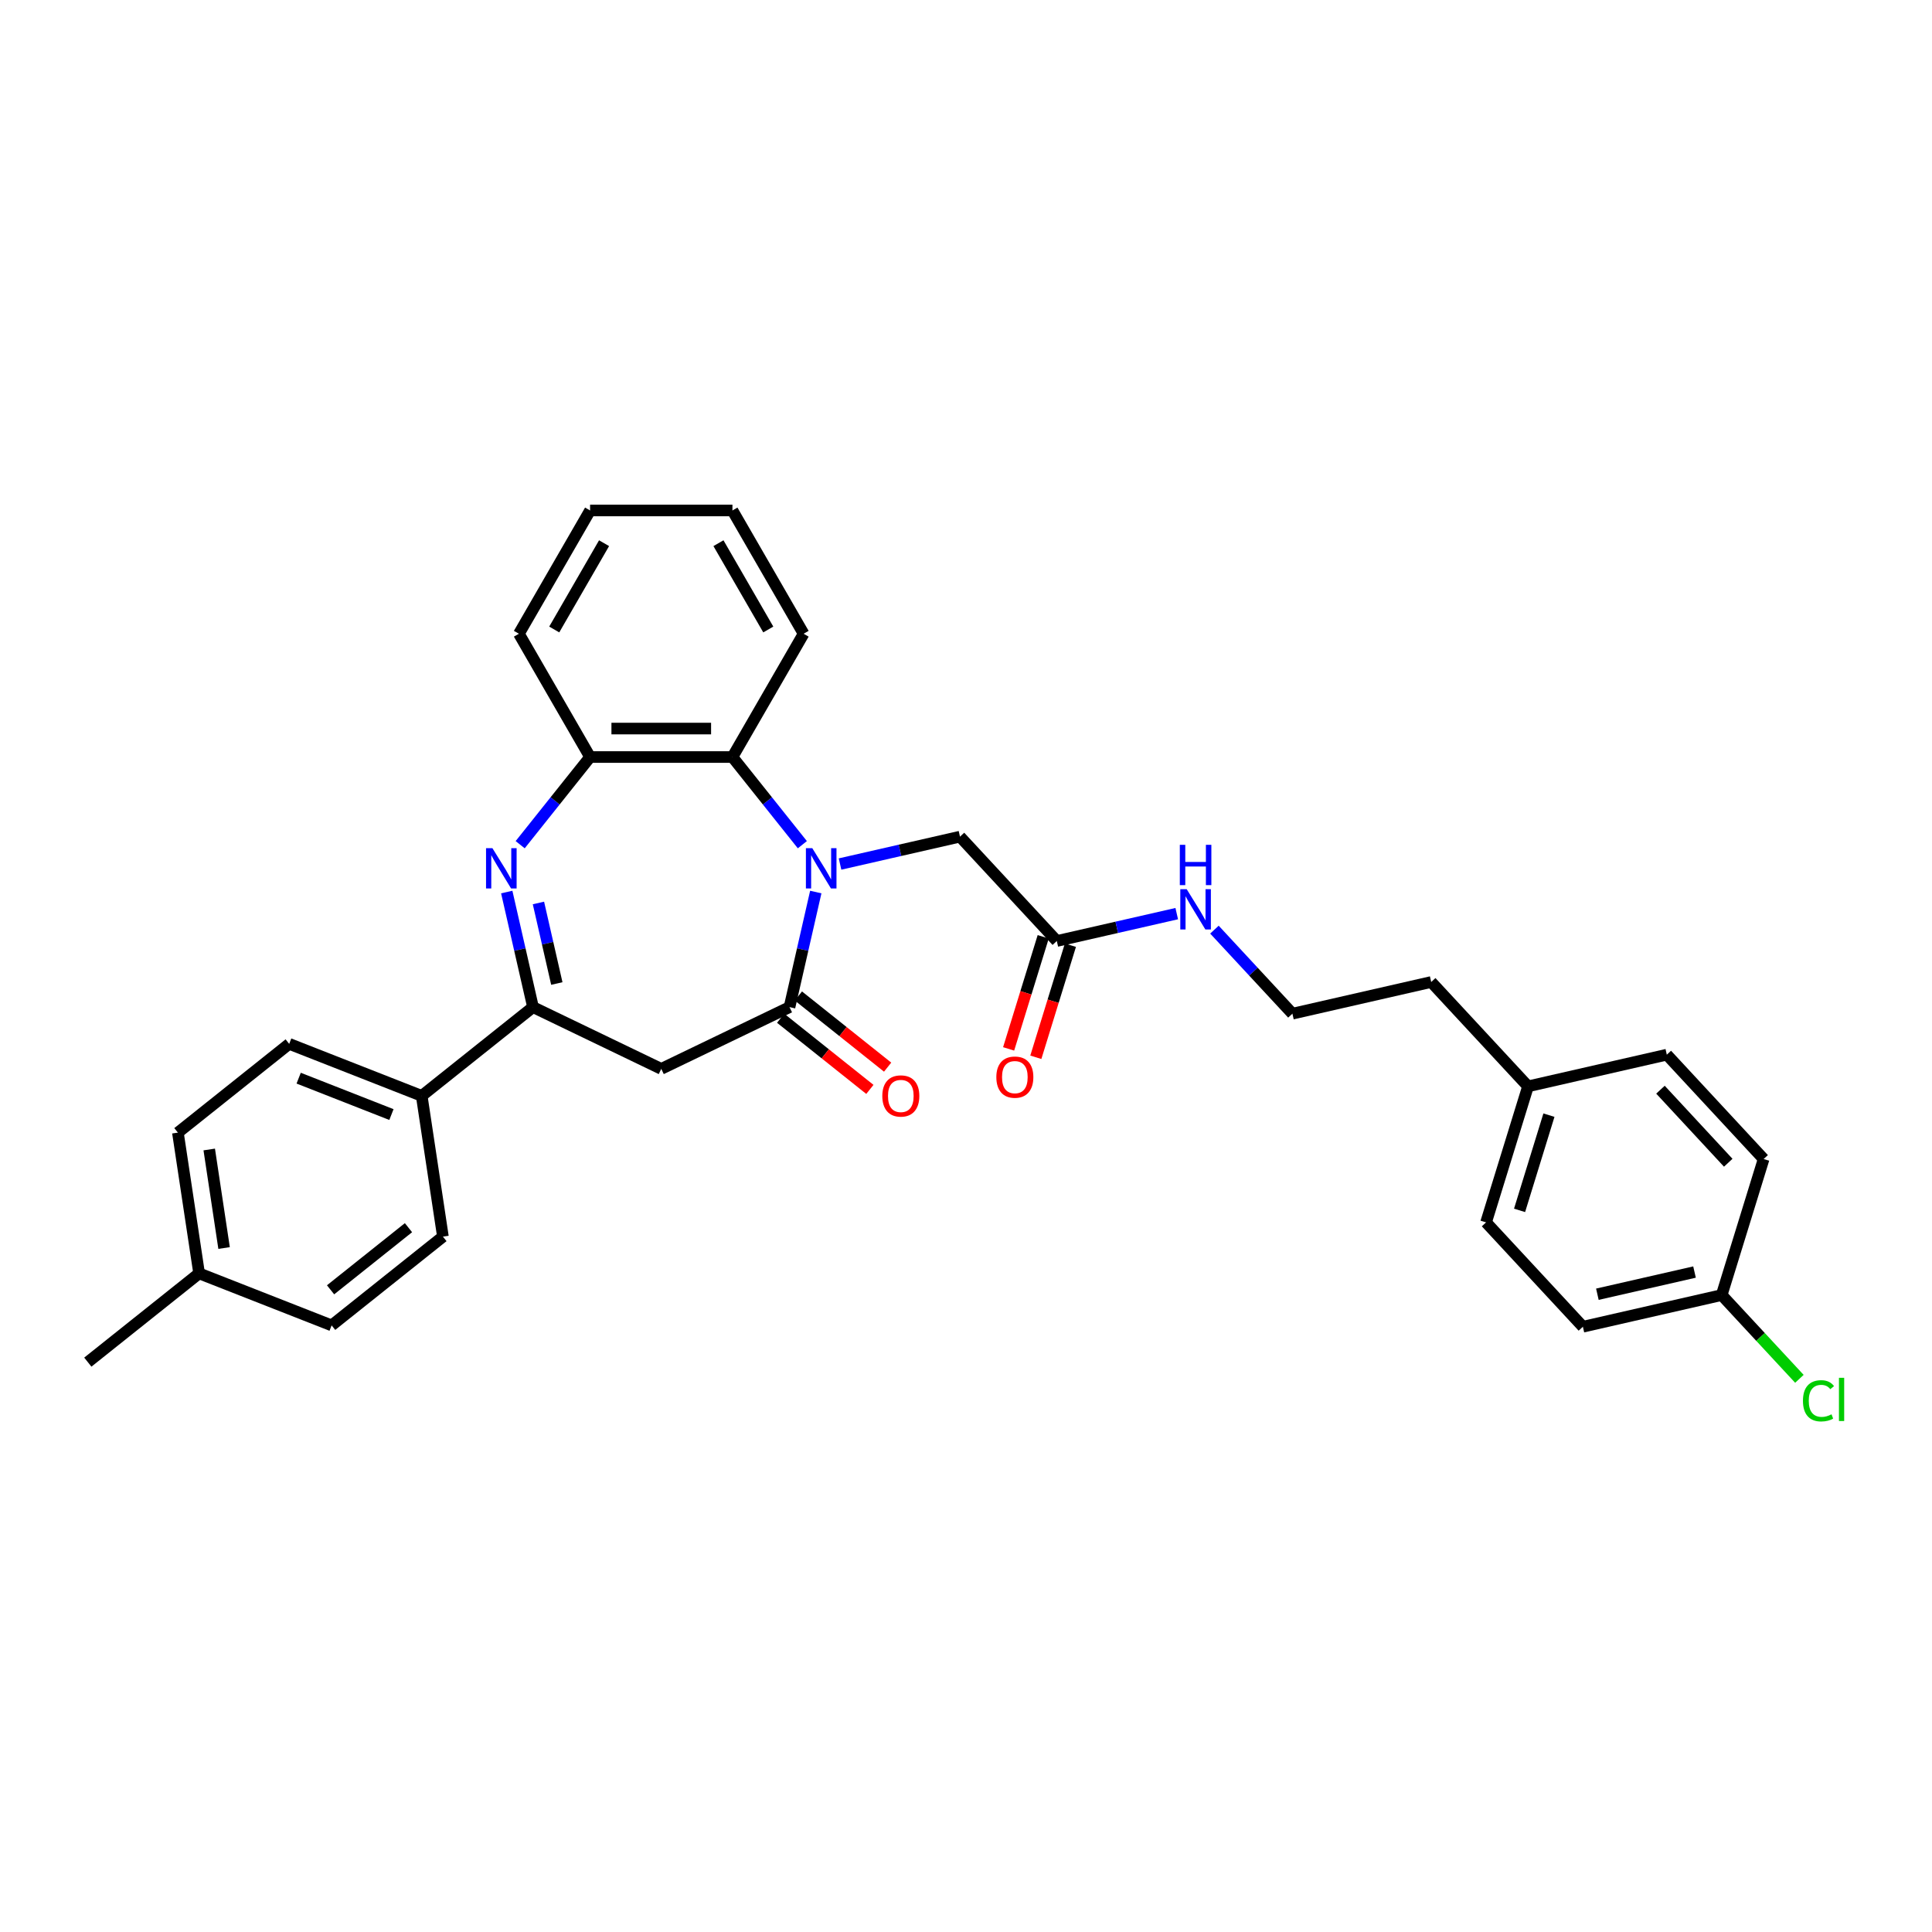 <?xml version='1.0' encoding='iso-8859-1'?>
<svg version='1.1' baseProfile='full'
              xmlns='http://www.w3.org/2000/svg'
                      xmlns:rdkit='http://www.rdkit.org/xml'
                      xmlns:xlink='http://www.w3.org/1999/xlink'
                  xml:space='preserve'
width='1000px' height='1000px' viewBox='0 0 1000 1000'>
<!-- END OF HEADER -->
<rect style='opacity:1.0;fill:#FFFFFF;stroke:none' width='1000' height='1000' x='0' y='0'> </rect>
<path class='bond-0' d='M 422.247,461.72 L 415.45,491.499' style='fill:none;fill-rule:evenodd;stroke:#0000FF;stroke-width:6px;stroke-linecap:butt;stroke-linejoin:miter;stroke-opacity:1' />
<path class='bond-0' d='M 415.45,491.499 L 408.653,521.279' style='fill:none;fill-rule:evenodd;stroke:#000000;stroke-width:6px;stroke-linecap:butt;stroke-linejoin:miter;stroke-opacity:1' />
<path class='bond-4' d='M 415.294,437.211 L 397.201,414.524' style='fill:none;fill-rule:evenodd;stroke:#0000FF;stroke-width:6px;stroke-linecap:butt;stroke-linejoin:miter;stroke-opacity:1' />
<path class='bond-4' d='M 397.201,414.524 L 379.109,391.837' style='fill:none;fill-rule:evenodd;stroke:#000000;stroke-width:6px;stroke-linecap:butt;stroke-linejoin:miter;stroke-opacity:1' />
<path class='bond-6' d='M 434.805,447.218 L 465.844,440.133' style='fill:none;fill-rule:evenodd;stroke:#0000FF;stroke-width:6px;stroke-linecap:butt;stroke-linejoin:miter;stroke-opacity:1' />
<path class='bond-6' d='M 465.844,440.133 L 496.884,433.048' style='fill:none;fill-rule:evenodd;stroke:#000000;stroke-width:6px;stroke-linecap:butt;stroke-linejoin:miter;stroke-opacity:1' />
<path class='bond-3' d='M 408.653,521.279 L 342.268,553.249' style='fill:none;fill-rule:evenodd;stroke:#000000;stroke-width:6px;stroke-linecap:butt;stroke-linejoin:miter;stroke-opacity:1' />
<path class='bond-9' d='M 404.059,527.04 L 427.153,545.456' style='fill:none;fill-rule:evenodd;stroke:#000000;stroke-width:6px;stroke-linecap:butt;stroke-linejoin:miter;stroke-opacity:1' />
<path class='bond-9' d='M 427.153,545.456 L 450.246,563.872' style='fill:none;fill-rule:evenodd;stroke:#FF0000;stroke-width:6px;stroke-linecap:butt;stroke-linejoin:miter;stroke-opacity:1' />
<path class='bond-9' d='M 413.247,515.518 L 436.341,533.934' style='fill:none;fill-rule:evenodd;stroke:#000000;stroke-width:6px;stroke-linecap:butt;stroke-linejoin:miter;stroke-opacity:1' />
<path class='bond-9' d='M 436.341,533.934 L 459.434,552.351' style='fill:none;fill-rule:evenodd;stroke:#FF0000;stroke-width:6px;stroke-linecap:butt;stroke-linejoin:miter;stroke-opacity:1' />
<path class='bond-1' d='M 269.242,437.211 L 287.335,414.524' style='fill:none;fill-rule:evenodd;stroke:#0000FF;stroke-width:6px;stroke-linecap:butt;stroke-linejoin:miter;stroke-opacity:1' />
<path class='bond-1' d='M 287.335,414.524 L 305.427,391.837' style='fill:none;fill-rule:evenodd;stroke:#000000;stroke-width:6px;stroke-linecap:butt;stroke-linejoin:miter;stroke-opacity:1' />
<path class='bond-31' d='M 262.289,461.72 L 269.086,491.499' style='fill:none;fill-rule:evenodd;stroke:#0000FF;stroke-width:6px;stroke-linecap:butt;stroke-linejoin:miter;stroke-opacity:1' />
<path class='bond-31' d='M 269.086,491.499 L 275.883,521.279' style='fill:none;fill-rule:evenodd;stroke:#000000;stroke-width:6px;stroke-linecap:butt;stroke-linejoin:miter;stroke-opacity:1' />
<path class='bond-31' d='M 278.695,467.374 L 283.453,488.22' style='fill:none;fill-rule:evenodd;stroke:#0000FF;stroke-width:6px;stroke-linecap:butt;stroke-linejoin:miter;stroke-opacity:1' />
<path class='bond-31' d='M 283.453,488.22 L 288.211,509.066' style='fill:none;fill-rule:evenodd;stroke:#000000;stroke-width:6px;stroke-linecap:butt;stroke-linejoin:miter;stroke-opacity:1' />
<path class='bond-2' d='M 275.883,521.279 L 342.268,553.249' style='fill:none;fill-rule:evenodd;stroke:#000000;stroke-width:6px;stroke-linecap:butt;stroke-linejoin:miter;stroke-opacity:1' />
<path class='bond-8' d='M 275.883,521.279 L 218.276,567.219' style='fill:none;fill-rule:evenodd;stroke:#000000;stroke-width:6px;stroke-linecap:butt;stroke-linejoin:miter;stroke-opacity:1' />
<path class='bond-5' d='M 379.109,391.837 L 305.427,391.837' style='fill:none;fill-rule:evenodd;stroke:#000000;stroke-width:6px;stroke-linecap:butt;stroke-linejoin:miter;stroke-opacity:1' />
<path class='bond-5' d='M 368.057,377.101 L 316.479,377.101' style='fill:none;fill-rule:evenodd;stroke:#000000;stroke-width:6px;stroke-linecap:butt;stroke-linejoin:miter;stroke-opacity:1' />
<path class='bond-25' d='M 379.109,391.837 L 415.95,328.027' style='fill:none;fill-rule:evenodd;stroke:#000000;stroke-width:6px;stroke-linecap:butt;stroke-linejoin:miter;stroke-opacity:1' />
<path class='bond-26' d='M 305.427,391.837 L 268.586,328.027' style='fill:none;fill-rule:evenodd;stroke:#000000;stroke-width:6px;stroke-linecap:butt;stroke-linejoin:miter;stroke-opacity:1' />
<path class='bond-7' d='M 496.884,433.048 L 547.001,487.061' style='fill:none;fill-rule:evenodd;stroke:#000000;stroke-width:6px;stroke-linecap:butt;stroke-linejoin:miter;stroke-opacity:1' />
<path class='bond-10' d='M 539.96,484.889 L 531.012,513.897' style='fill:none;fill-rule:evenodd;stroke:#000000;stroke-width:6px;stroke-linecap:butt;stroke-linejoin:miter;stroke-opacity:1' />
<path class='bond-10' d='M 531.012,513.897 L 522.064,542.905' style='fill:none;fill-rule:evenodd;stroke:#FF0000;stroke-width:6px;stroke-linecap:butt;stroke-linejoin:miter;stroke-opacity:1' />
<path class='bond-10' d='M 554.041,489.233 L 545.094,518.241' style='fill:none;fill-rule:evenodd;stroke:#000000;stroke-width:6px;stroke-linecap:butt;stroke-linejoin:miter;stroke-opacity:1' />
<path class='bond-10' d='M 545.094,518.241 L 536.146,547.248' style='fill:none;fill-rule:evenodd;stroke:#FF0000;stroke-width:6px;stroke-linecap:butt;stroke-linejoin:miter;stroke-opacity:1' />
<path class='bond-13' d='M 547.001,487.061 L 578.04,479.977' style='fill:none;fill-rule:evenodd;stroke:#000000;stroke-width:6px;stroke-linecap:butt;stroke-linejoin:miter;stroke-opacity:1' />
<path class='bond-13' d='M 578.04,479.977 L 609.08,472.892' style='fill:none;fill-rule:evenodd;stroke:#0000FF;stroke-width:6px;stroke-linecap:butt;stroke-linejoin:miter;stroke-opacity:1' />
<path class='bond-11' d='M 218.276,567.219 L 149.687,540.3' style='fill:none;fill-rule:evenodd;stroke:#000000;stroke-width:6px;stroke-linecap:butt;stroke-linejoin:miter;stroke-opacity:1' />
<path class='bond-11' d='M 202.604,576.899 L 154.591,558.056' style='fill:none;fill-rule:evenodd;stroke:#000000;stroke-width:6px;stroke-linecap:butt;stroke-linejoin:miter;stroke-opacity:1' />
<path class='bond-12' d='M 218.276,567.219 L 229.257,640.078' style='fill:none;fill-rule:evenodd;stroke:#000000;stroke-width:6px;stroke-linecap:butt;stroke-linejoin:miter;stroke-opacity:1' />
<path class='bond-16' d='M 149.687,540.3 L 92.08,586.24' style='fill:none;fill-rule:evenodd;stroke:#000000;stroke-width:6px;stroke-linecap:butt;stroke-linejoin:miter;stroke-opacity:1' />
<path class='bond-15' d='M 229.257,640.078 L 171.65,686.018' style='fill:none;fill-rule:evenodd;stroke:#000000;stroke-width:6px;stroke-linecap:butt;stroke-linejoin:miter;stroke-opacity:1' />
<path class='bond-15' d='M 211.428,635.448 L 171.103,667.606' style='fill:none;fill-rule:evenodd;stroke:#000000;stroke-width:6px;stroke-linecap:butt;stroke-linejoin:miter;stroke-opacity:1' />
<path class='bond-24' d='M 628.591,481.179 L 648.771,502.929' style='fill:none;fill-rule:evenodd;stroke:#0000FF;stroke-width:6px;stroke-linecap:butt;stroke-linejoin:miter;stroke-opacity:1' />
<path class='bond-24' d='M 648.771,502.929 L 668.952,524.678' style='fill:none;fill-rule:evenodd;stroke:#000000;stroke-width:6px;stroke-linecap:butt;stroke-linejoin:miter;stroke-opacity:1' />
<path class='bond-14' d='M 891.137,670.321 L 819.302,686.717' style='fill:none;fill-rule:evenodd;stroke:#000000;stroke-width:6px;stroke-linecap:butt;stroke-linejoin:miter;stroke-opacity:1' />
<path class='bond-14' d='M 877.082,658.413 L 826.798,669.89' style='fill:none;fill-rule:evenodd;stroke:#000000;stroke-width:6px;stroke-linecap:butt;stroke-linejoin:miter;stroke-opacity:1' />
<path class='bond-19' d='M 891.137,670.321 L 911.251,691.999' style='fill:none;fill-rule:evenodd;stroke:#000000;stroke-width:6px;stroke-linecap:butt;stroke-linejoin:miter;stroke-opacity:1' />
<path class='bond-19' d='M 911.251,691.999 L 931.365,713.677' style='fill:none;fill-rule:evenodd;stroke:#00CC00;stroke-width:6px;stroke-linecap:butt;stroke-linejoin:miter;stroke-opacity:1' />
<path class='bond-34' d='M 891.137,670.321 L 912.855,599.912' style='fill:none;fill-rule:evenodd;stroke:#000000;stroke-width:6px;stroke-linecap:butt;stroke-linejoin:miter;stroke-opacity:1' />
<path class='bond-17' d='M 171.65,686.018 L 103.062,659.099' style='fill:none;fill-rule:evenodd;stroke:#000000;stroke-width:6px;stroke-linecap:butt;stroke-linejoin:miter;stroke-opacity:1' />
<path class='bond-33' d='M 92.08,586.24 L 103.062,659.099' style='fill:none;fill-rule:evenodd;stroke:#000000;stroke-width:6px;stroke-linecap:butt;stroke-linejoin:miter;stroke-opacity:1' />
<path class='bond-33' d='M 108.299,594.973 L 115.986,645.974' style='fill:none;fill-rule:evenodd;stroke:#000000;stroke-width:6px;stroke-linecap:butt;stroke-linejoin:miter;stroke-opacity:1' />
<path class='bond-28' d='M 103.062,659.099 L 45.455,705.039' style='fill:none;fill-rule:evenodd;stroke:#000000;stroke-width:6px;stroke-linecap:butt;stroke-linejoin:miter;stroke-opacity:1' />
<path class='bond-18' d='M 790.903,562.295 L 740.787,508.282' style='fill:none;fill-rule:evenodd;stroke:#000000;stroke-width:6px;stroke-linecap:butt;stroke-linejoin:miter;stroke-opacity:1' />
<path class='bond-22' d='M 790.903,562.295 L 862.738,545.899' style='fill:none;fill-rule:evenodd;stroke:#000000;stroke-width:6px;stroke-linecap:butt;stroke-linejoin:miter;stroke-opacity:1' />
<path class='bond-23' d='M 790.903,562.295 L 769.185,632.704' style='fill:none;fill-rule:evenodd;stroke:#000000;stroke-width:6px;stroke-linecap:butt;stroke-linejoin:miter;stroke-opacity:1' />
<path class='bond-23' d='M 801.727,577.2 L 786.525,626.486' style='fill:none;fill-rule:evenodd;stroke:#000000;stroke-width:6px;stroke-linecap:butt;stroke-linejoin:miter;stroke-opacity:1' />
<path class='bond-20' d='M 912.855,599.912 L 862.738,545.899' style='fill:none;fill-rule:evenodd;stroke:#000000;stroke-width:6px;stroke-linecap:butt;stroke-linejoin:miter;stroke-opacity:1' />
<path class='bond-20' d='M 894.535,601.834 L 859.453,564.025' style='fill:none;fill-rule:evenodd;stroke:#000000;stroke-width:6px;stroke-linecap:butt;stroke-linejoin:miter;stroke-opacity:1' />
<path class='bond-21' d='M 819.302,686.717 L 769.185,632.704' style='fill:none;fill-rule:evenodd;stroke:#000000;stroke-width:6px;stroke-linecap:butt;stroke-linejoin:miter;stroke-opacity:1' />
<path class='bond-27' d='M 668.952,524.678 L 740.787,508.282' style='fill:none;fill-rule:evenodd;stroke:#000000;stroke-width:6px;stroke-linecap:butt;stroke-linejoin:miter;stroke-opacity:1' />
<path class='bond-29' d='M 415.95,328.027 L 379.109,264.216' style='fill:none;fill-rule:evenodd;stroke:#000000;stroke-width:6px;stroke-linecap:butt;stroke-linejoin:miter;stroke-opacity:1' />
<path class='bond-29' d='M 397.662,325.823 L 371.873,281.156' style='fill:none;fill-rule:evenodd;stroke:#000000;stroke-width:6px;stroke-linecap:butt;stroke-linejoin:miter;stroke-opacity:1' />
<path class='bond-32' d='M 268.586,328.027 L 305.427,264.216' style='fill:none;fill-rule:evenodd;stroke:#000000;stroke-width:6px;stroke-linecap:butt;stroke-linejoin:miter;stroke-opacity:1' />
<path class='bond-32' d='M 286.874,325.823 L 312.663,281.156' style='fill:none;fill-rule:evenodd;stroke:#000000;stroke-width:6px;stroke-linecap:butt;stroke-linejoin:miter;stroke-opacity:1' />
<path class='bond-30' d='M 379.109,264.216 L 305.427,264.216' style='fill:none;fill-rule:evenodd;stroke:#000000;stroke-width:6px;stroke-linecap:butt;stroke-linejoin:miter;stroke-opacity:1' />
<path  class='atom-0' d='M 420.437 439.011
L 427.274 450.063
Q 427.952 451.154, 429.043 453.128
Q 430.133 455.103, 430.192 455.221
L 430.192 439.011
L 432.963 439.011
L 432.963 459.878
L 430.104 459.878
L 422.765 447.794
Q 421.91 446.379, 420.997 444.758
Q 420.112 443.137, 419.847 442.636
L 419.847 459.878
L 417.136 459.878
L 417.136 439.011
L 420.437 439.011
' fill='#0000FF'/>
<path  class='atom-2' d='M 254.874 439.011
L 261.712 450.063
Q 262.39 451.154, 263.48 453.128
Q 264.571 455.103, 264.63 455.221
L 264.63 439.011
L 267.4 439.011
L 267.4 459.878
L 264.541 459.878
L 257.203 447.794
Q 256.348 446.379, 255.434 444.758
Q 254.55 443.137, 254.285 442.636
L 254.285 459.878
L 251.573 459.878
L 251.573 439.011
L 254.874 439.011
' fill='#0000FF'/>
<path  class='atom-10' d='M 456.682 567.278
Q 456.682 562.268, 459.157 559.468
Q 461.633 556.668, 466.26 556.668
Q 470.888 556.668, 473.363 559.468
Q 475.839 562.268, 475.839 567.278
Q 475.839 572.347, 473.334 575.236
Q 470.829 578.095, 466.26 578.095
Q 461.663 578.095, 459.157 575.236
Q 456.682 572.377, 456.682 567.278
M 466.26 575.737
Q 469.443 575.737, 471.153 573.615
Q 472.892 571.463, 472.892 567.278
Q 472.892 563.181, 471.153 561.118
Q 469.443 559.026, 466.26 559.026
Q 463.077 559.026, 461.338 561.089
Q 459.629 563.152, 459.629 567.278
Q 459.629 571.493, 461.338 573.615
Q 463.077 575.737, 466.26 575.737
' fill='#FF0000'/>
<path  class='atom-11' d='M 515.704 557.529
Q 515.704 552.518, 518.179 549.719
Q 520.655 546.919, 525.282 546.919
Q 529.91 546.919, 532.385 549.719
Q 534.861 552.518, 534.861 557.529
Q 534.861 562.598, 532.356 565.487
Q 529.851 568.345, 525.282 568.345
Q 520.685 568.345, 518.179 565.487
Q 515.704 562.628, 515.704 557.529
M 525.282 565.988
Q 528.465 565.988, 530.175 563.866
Q 531.914 561.714, 531.914 557.529
Q 531.914 553.432, 530.175 551.369
Q 528.465 549.276, 525.282 549.276
Q 522.099 549.276, 520.36 551.34
Q 518.651 553.403, 518.651 557.529
Q 518.651 561.743, 520.36 563.866
Q 522.099 565.988, 525.282 565.988
' fill='#FF0000'/>
<path  class='atom-14' d='M 614.223 460.232
L 621.061 471.284
Q 621.738 472.375, 622.829 474.35
Q 623.919 476.324, 623.978 476.442
L 623.978 460.232
L 626.749 460.232
L 626.749 481.099
L 623.89 481.099
L 616.551 469.015
Q 615.697 467.6, 614.783 465.979
Q 613.899 464.358, 613.633 463.857
L 613.633 481.099
L 610.922 481.099
L 610.922 460.232
L 614.223 460.232
' fill='#0000FF'/>
<path  class='atom-14' d='M 610.671 437.279
L 613.501 437.279
L 613.501 446.15
L 624.17 446.15
L 624.17 437.279
L 626.999 437.279
L 626.999 458.145
L 624.17 458.145
L 624.17 448.508
L 613.501 448.508
L 613.501 458.145
L 610.671 458.145
L 610.671 437.279
' fill='#0000FF'/>
<path  class='atom-20' d='M 933.207 725.056
Q 933.207 719.869, 935.624 717.157
Q 938.07 714.416, 942.697 714.416
Q 947 714.416, 949.299 717.452
L 947.354 719.043
Q 945.674 716.833, 942.697 716.833
Q 939.544 716.833, 937.864 718.955
Q 936.213 721.048, 936.213 725.056
Q 936.213 729.182, 937.923 731.304
Q 939.662 733.426, 943.022 733.426
Q 945.32 733.426, 948.002 732.041
L 948.828 734.251
Q 947.737 734.959, 946.087 735.371
Q 944.436 735.784, 942.609 735.784
Q 938.07 735.784, 935.624 733.014
Q 933.207 730.243, 933.207 725.056
' fill='#00CC00'/>
<path  class='atom-20' d='M 951.834 713.149
L 954.545 713.149
L 954.545 735.519
L 951.834 735.519
L 951.834 713.149
' fill='#00CC00'/>
</svg>
